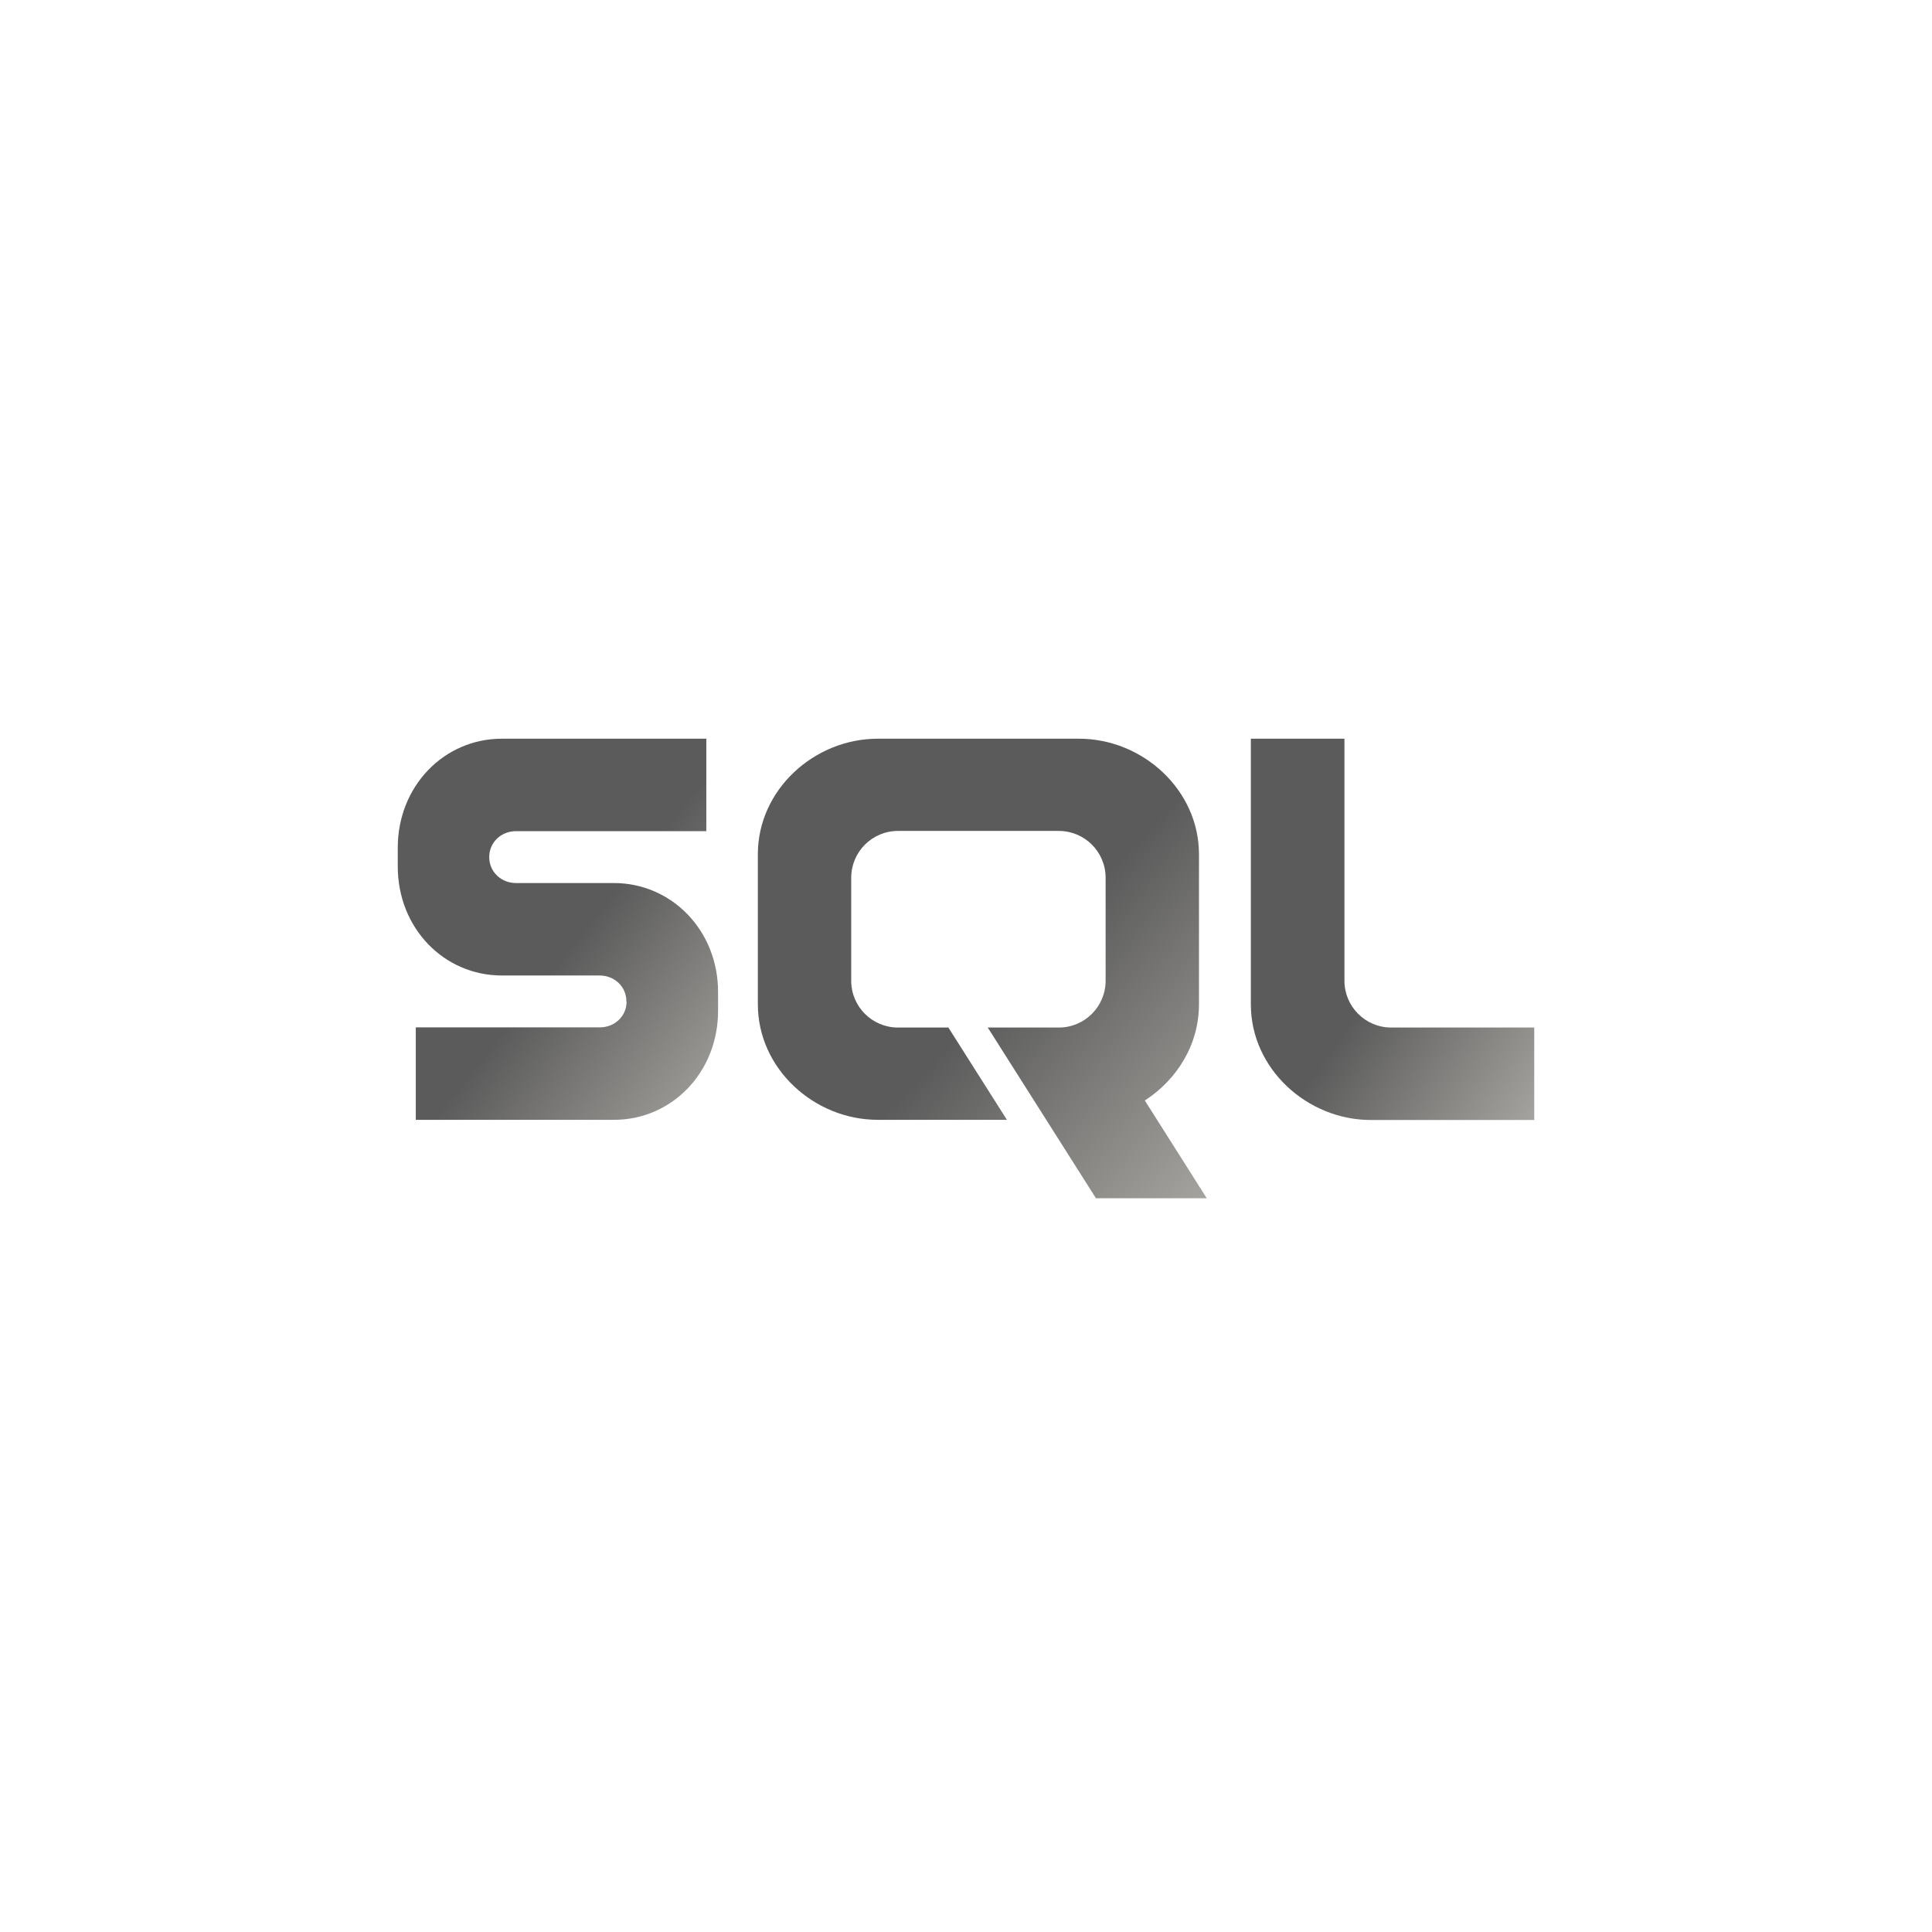 <svg width="34" height="34" viewBox="0 0 34 34" fill="none" xmlns="http://www.w3.org/2000/svg">
<path d="M16.69 18.083H15.803C15.35 18.083 14.98 17.717 14.98 17.26V15.447C14.98 14.993 15.347 14.623 15.803 14.623H18.633C19.087 14.623 19.457 14.99 19.457 15.447V17.26C19.457 17.713 19.09 18.083 18.633 18.083H17.383L19.287 21.087H21.237L20.147 19.367C20.71 19.003 21.1 18.387 21.1 17.673V15.033C21.1 13.9 20.107 13 18.99 13H15.447C14.327 13 13.337 13.9 13.337 15.033V17.673C13.337 18.81 14.33 19.707 15.447 19.707H17.72L16.69 18.083Z" fill="url(#paint0_linear_7153_105092)"/>
<path d="M27 19.71H24.123C23.007 19.71 22.013 18.81 22.013 17.677V13H23.66V17.26C23.66 17.713 24.027 18.083 24.483 18.083H27V19.71Z" fill="url(#paint1_linear_7153_105092)"/>
<path d="M9.08 14.627H12.43V13H8.83C7.82 13 6.997 13.83 7 14.927V15.24C6.997 16.34 7.82 17.167 8.83 17.167H10.553C10.813 17.167 11.023 17.363 11.023 17.62V17.627H11.027C11.027 17.883 10.817 18.08 10.557 18.08H7.317V19.707H10.807C11.817 19.707 12.64 18.877 12.637 17.78V17.467C12.64 16.367 11.813 15.54 10.803 15.54H9.08C8.82 15.54 8.61 15.343 8.61 15.087V15.08C8.61 14.823 8.82 14.627 9.08 14.627Z" fill="url(#paint2_linear_7153_105092)"/>
<defs>
<linearGradient id="paint0_linear_7153_105092" x1="17.601" y1="17.401" x2="23.384" y2="22.753" gradientUnits="userSpaceOnUse">
<stop stop-color="#5B5B5B"/>
<stop offset="1" stop-color="#CCC9C2"/>
</linearGradient>
<linearGradient id="paint1_linear_7153_105092" x1="24.705" y1="16.652" x2="29.236" y2="19.842" gradientUnits="userSpaceOnUse">
<stop stop-color="#5B5B5B"/>
<stop offset="1" stop-color="#CCC9C2"/>
</linearGradient>
<linearGradient id="paint2_linear_7153_105092" x1="10.043" y1="16.65" x2="14.73" y2="20.383" gradientUnits="userSpaceOnUse">
<stop stop-color="#5B5B5B"/>
<stop offset="1" stop-color="#CCC9C2"/>
</linearGradient>
</defs>
</svg>
